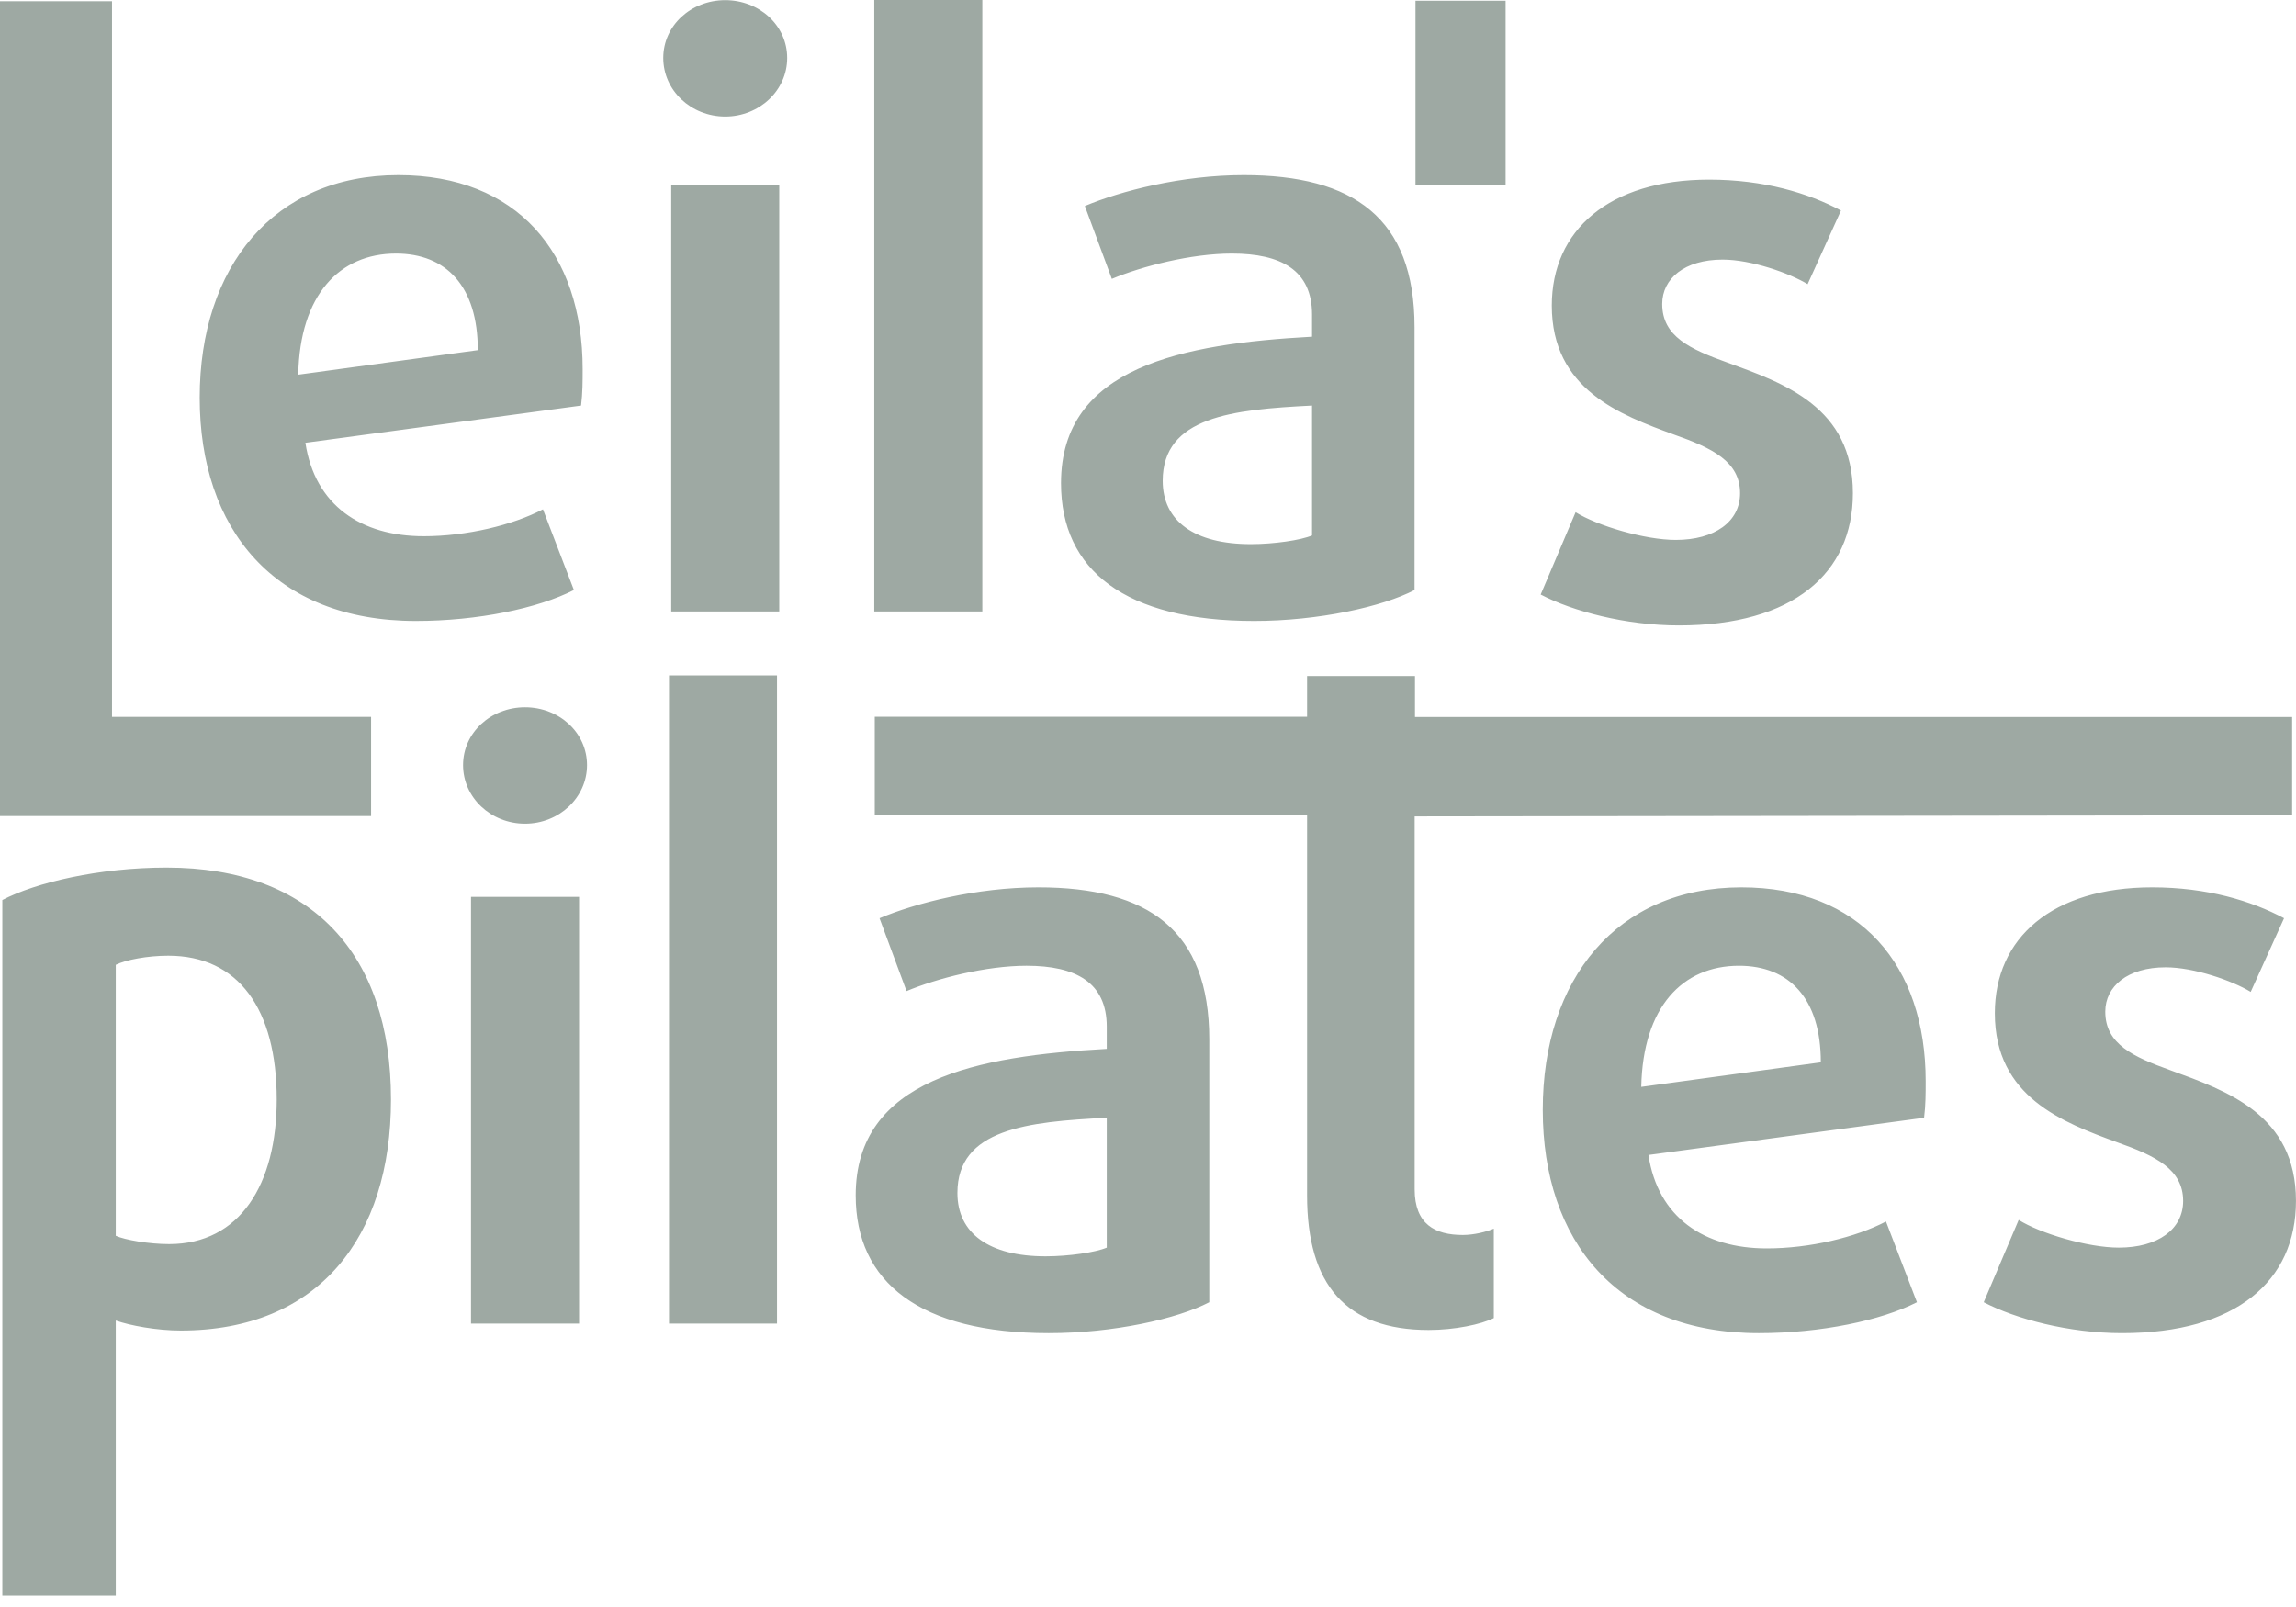 <?xml version="1.0" encoding="UTF-8" standalone="no"?>
<!DOCTYPE svg PUBLIC "-//W3C//DTD SVG 1.1//EN" "http://www.w3.org/Graphics/SVG/1.1/DTD/svg11.dtd">
<svg width="100%" height="100%" viewBox="0 0 200 140" version="1.1" xmlns="http://www.w3.org/2000/svg" xmlns:xlink="http://www.w3.org/1999/xlink" xml:space="preserve" xmlns:serif="http://www.serif.com/" style="fill-rule:evenodd;clip-rule:evenodd;stroke-linejoin:round;stroke-miterlimit:2;">
    <g transform="matrix(1,0,0,1,-0.001,0.006)">
        <path d="M123.23,103.611C123.23,106.647 125,107.583 127.423,107.583C128.393,107.583 129.5,107.307 130.123,107.031L130.123,114.824C129.016,115.377 126.731,115.86 124.447,115.86C117.25,115.86 113.859,111.928 113.859,104.133L113.859,71.02L76.2,71.02L76.2,62.436L113.859,62.436L113.859,58.89L123.258,58.89L123.258,62.456L199.664,62.456L199.664,71.02L123.23,71.118L123.23,103.611ZM150.469,31.58C155.383,33.373 161.404,35.441 161.404,42.961C161.404,49.928 156.214,54.482 146.246,54.482C141.61,54.482 136.972,53.24 134.206,51.791L137.249,44.617C139.12,45.79 143.271,47.031 145.97,47.031C149.361,47.031 151.575,45.446 151.575,42.961C151.575,40.202 149.155,39.029 145.831,37.857C141.127,36.132 135.175,33.925 135.175,26.612C135.175,20.06 140.156,15.645 148.878,15.645C153.653,15.645 157.528,16.818 160.365,18.335L157.46,24.75C155.866,23.785 152.545,22.611 150.054,22.611C146.733,22.611 144.793,24.268 144.793,26.475C144.793,29.304 147.216,30.408 150.469,31.58ZM123.302,0.058L131.152,0.058L131.152,16.116L123.302,16.116L123.302,0.058ZM92.423,42.087C92.423,31.945 103.013,29.945 114.291,29.326L114.291,27.394C114.291,23.531 111.593,22.083 107.303,22.083C103.773,22.083 99.482,23.185 96.851,24.289L94.5,17.942C97.611,16.632 102.942,15.252 108.342,15.252C117.89,15.252 123.22,18.976 123.22,28.497L123.22,51.397C120.451,52.847 114.846,54.091 109.24,54.091C98.03,54.091 92.423,49.673 92.423,42.087ZM114.291,35.326C107.372,35.672 101.282,36.292 101.282,41.879C101.282,45.397 104.049,47.398 108.963,47.398C110.971,47.398 113.325,47.053 114.291,46.64L114.291,35.326ZM76.158,-0.006L85.569,-0.006L85.569,53.261L76.158,53.261L76.158,-0.006ZM96.408,91.371L96.408,89.439C96.408,85.578 93.711,84.129 89.419,84.129C85.891,84.129 81.599,85.233 78.968,86.337L76.615,79.989C79.729,78.677 85.059,77.3 90.458,77.3C100.008,77.3 105.338,81.024 105.338,90.542L105.338,113.444C102.568,114.894 96.962,116.136 91.357,116.136C80.145,116.136 74.539,111.721 74.539,104.133C74.539,93.992 85.13,91.993 96.408,91.371ZM91.079,109.444C93.087,109.444 95.442,109.099 96.408,108.686L96.408,97.373C89.488,97.718 83.399,98.34 83.399,103.926C83.399,107.446 86.166,109.444 91.079,109.444ZM63.175,10.146C60.198,10.146 57.777,7.869 57.777,5.042C57.777,2.215 60.198,0.007 63.175,0.007C66.149,0.007 68.572,2.215 68.572,5.042C68.572,7.869 66.149,10.146 63.175,10.146ZM45.734,71.751C42.758,71.751 40.337,69.474 40.337,66.648C40.337,63.819 42.758,61.612 45.734,61.612C48.71,61.612 51.134,63.819 51.134,66.648C51.134,69.474 48.71,71.751 45.734,71.751ZM26.602,38.568C27.433,44.017 31.446,46.709 36.914,46.709C40.651,46.709 44.664,45.741 47.296,44.364L49.993,51.397C46.882,52.986 41.621,54.091 36.222,54.091C23.903,54.091 17.397,46.087 17.397,34.637C17.397,23.253 23.836,15.252 34.699,15.252C45.011,15.252 50.754,22.013 50.754,32.153C50.754,33.188 50.754,34.222 50.617,35.326L26.602,38.568ZM34.493,22.083C29.579,22.083 26.117,25.668 25.98,32.635L41.621,30.497C41.621,24.91 38.852,22.083 34.493,22.083ZM32.324,71.088L0.001,71.088L0.001,0.1L9.759,0.1L9.759,62.45L32.324,62.45L32.324,71.088ZM34.059,95.778C34.059,107.799 27.737,115.909 15.751,115.909C13.643,115.909 11.32,115.474 10.086,115.038L10.086,138.999L0.204,138.999L0.204,78.402C3.11,76.881 8.632,75.577 14.517,75.577C27.154,75.577 34.059,83.107 34.059,95.778ZM10.086,107.654C10.884,108.016 12.989,108.378 14.734,108.378C20.908,108.378 24.105,103.165 24.105,95.778C24.105,87.887 20.762,83.253 14.659,83.253C12.845,83.253 10.955,83.614 10.086,84.048L10.086,107.654ZM50.442,115.308L41.029,115.308L41.029,78.127L50.442,78.127L50.442,115.308ZM58.47,16.081L67.88,16.081L67.88,53.261L58.47,53.261L58.47,16.081ZM67.685,115.308L58.276,115.308L58.276,58.834L67.685,58.834L67.685,115.308ZM151.687,77.3C161.999,77.3 167.744,84.06 167.744,94.2C167.744,95.235 167.744,96.269 167.605,97.373L143.592,100.614C144.422,106.064 148.435,108.754 153.903,108.754C157.64,108.754 161.654,107.79 164.285,106.41L166.983,113.444C163.87,115.032 158.61,116.136 153.211,116.136C140.893,116.136 134.388,108.134 134.388,96.683C134.388,85.301 140.823,77.3 151.687,77.3ZM158.61,92.544C158.61,86.956 155.84,84.129 151.481,84.129C146.567,84.129 143.107,87.716 142.968,94.682L158.61,92.544ZM184.565,108.686C187.955,108.686 190.169,107.1 190.169,104.616C190.169,101.857 187.748,100.684 184.426,99.511C179.72,97.785 173.767,95.579 173.767,88.267C173.767,81.714 178.75,77.3 187.473,77.3C192.246,77.3 196.122,78.473 198.959,79.989L196.054,86.405C194.46,85.437 191.139,84.266 188.647,84.266C185.326,84.266 183.387,85.922 183.387,88.129C183.387,90.958 185.811,92.061 189.063,93.234C193.978,95.028 199.998,97.096 199.998,104.616C199.998,111.583 194.808,116.136 184.84,116.136C180.204,116.136 175.568,114.894 172.8,113.444L175.845,106.271C177.711,107.446 181.866,108.686 184.565,108.686Z" style="fill:#9ea9a3;"/>
    </g>
</svg>
